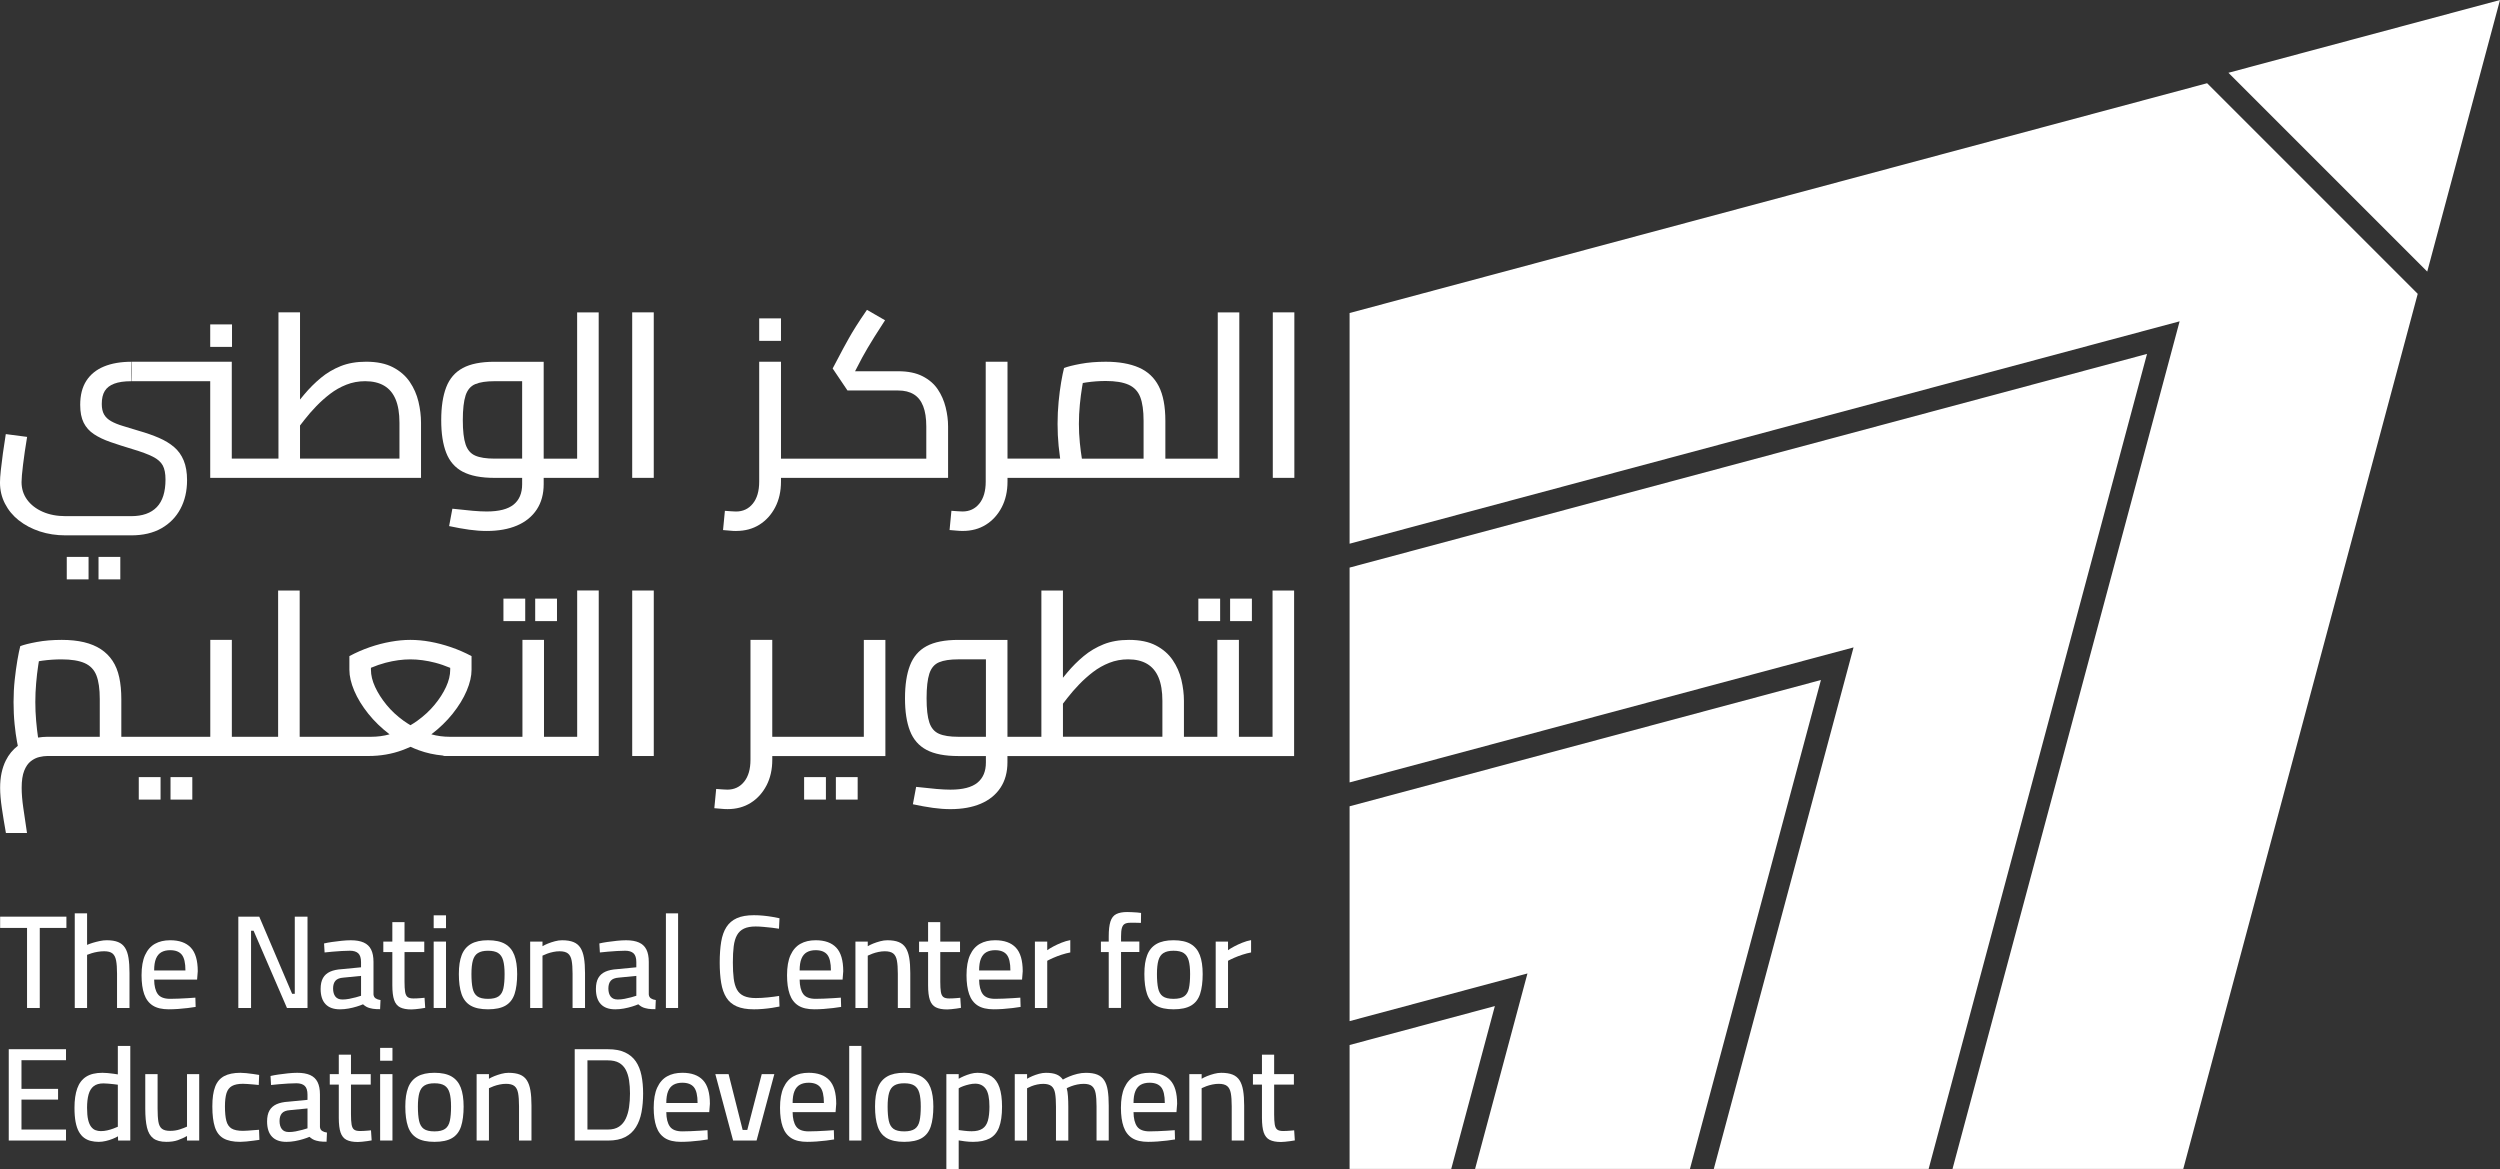 <?xml version="1.0" encoding="UTF-8"?><svg id="Layer_1" xmlns="http://www.w3.org/2000/svg" viewBox="0 0 1846.06 863.53"><rect x="0" y="0" width="1846.06" height="863.53" fill="#333333" stroke="none"/><defs><style>.cls-1{fill:#fff;}</style></defs><polygon class="cls-1" points="1071.62 863.16 1103.84 742.91 996.57 771.65 996.57 863.16 1071.62 863.16"/><polygon class="cls-1" points="1089.24 863.16 1247.89 863.16 1344.62 502.13 996.57 595.38 996.57 754.02 1127.91 718.83 1089.24 863.16"/><polygon class="cls-1" points="1364.89 492.29 1265.51 863.16 1424.15 863.16 1585.41 261.34 996.57 419.12 996.57 577.76 1368.7 478.05 1364.89 492.29"/><g><path class="cls-1" d="M19.97,744.32v-59.12H.1v-8.32H49.04v8.32H29.36v59.12h-9.4Z"/><path class="cls-1" d="M55.2,744.32v-69.88h9.1v23.29c1.17-.52,2.56-1.03,4.16-1.52,1.6-.49,3.31-.93,5.14-1.32s3.56-.59,5.19-.59c3.39,0,6.18,.44,8.37,1.32,2.18,.88,3.9,2.28,5.14,4.21,1.24,1.93,2.1,4.42,2.59,7.49,.49,3.07,.73,6.75,.73,11.06v25.94h-9.2v-25.35c0-4.05-.23-7.27-.69-9.69s-1.35-4.16-2.69-5.24-3.38-1.61-6.12-1.61c-1.5,0-3.05,.13-4.65,.39s-3.1,.6-4.5,1.03c-1.4,.43-2.56,.83-3.47,1.22v39.25h-9.1Z"/><path class="cls-1" d="M124.69,745.3c-5.02,0-8.99-.93-11.89-2.79-2.9-1.86-5.01-4.65-6.31-8.37-1.31-3.72-1.96-8.38-1.96-14,0-6.13,.86-11.09,2.59-14.88,1.73-3.78,4.16-6.56,7.29-8.32,3.13-1.76,6.88-2.64,11.26-2.64,6.72,0,11.79,1.81,15.22,5.43,3.43,3.62,5.14,9.45,5.14,17.47l-.49,6.17h-31.71c.06,4.7,.94,8.24,2.64,10.62,1.7,2.38,4.76,3.57,9.2,3.57,1.89,0,3.97-.05,6.21-.15,2.25-.1,4.49-.21,6.71-.34,2.22-.13,4.11-.26,5.68-.39l.2,6.85c-1.63,.26-3.59,.54-5.87,.83-2.29,.29-4.65,.52-7.1,.68-2.45,.16-4.71,.25-6.8,.25Zm-10.86-28.68h23.1c0-5.55-.9-9.43-2.69-11.65-1.8-2.22-4.65-3.33-8.57-3.33-2.54,0-4.7,.49-6.46,1.47-1.76,.98-3.1,2.56-4.01,4.75-.91,2.19-1.37,5.11-1.37,8.76Z"/><path class="cls-1" d="M175.98,744.32v-67.43h15.46l24.27,56.96h1.96v-56.96h9.4v67.43h-15.17l-24.66-57.06h-1.86v57.06h-9.4Z"/><path class="cls-1" d="M250.95,745.3c-4.63,0-8.16-1.27-10.57-3.82-2.42-2.54-3.62-6.3-3.62-11.25,0-3.33,.59-6.02,1.76-8.07,1.17-2.06,2.92-3.6,5.23-4.65,2.32-1.04,5.2-1.66,8.66-1.86l14.19-1.37v-3.82c0-3.07-.68-5.23-2.06-6.51-1.37-1.27-3.42-1.91-6.16-1.91-1.7,0-3.69,.07-5.97,.2s-4.53,.29-6.75,.49c-2.22,.2-4.21,.39-5.97,.59l-.39-6.66c1.63-.39,3.57-.75,5.83-1.08s4.62-.62,7.09-.88,4.76-.39,6.85-.39c3.85,0,7.01,.55,9.49,1.66s4.31,2.84,5.48,5.19c1.17,2.35,1.76,5.38,1.76,9.1v24.08c.13,1.31,.67,2.27,1.61,2.89,.95,.62,2.14,1.03,3.57,1.22l-.3,6.75c-.91,0-1.83-.02-2.74-.05-.91-.03-1.76-.11-2.54-.24-.78-.13-1.53-.3-2.25-.49-1.04-.26-1.97-.63-2.79-1.12-.82-.49-1.58-1.06-2.3-1.71-1.18,.52-2.71,1.08-4.6,1.66-1.89,.59-3.92,1.08-6.07,1.47s-4.31,.59-6.46,.59Zm1.86-7.24c1.63,0,3.31-.16,5.04-.49,1.73-.33,3.37-.7,4.94-1.13,1.56-.42,2.84-.8,3.82-1.13v-14.68l-13.02,1.27c-2.74,.2-4.7,.96-5.87,2.3-1.18,1.34-1.76,3.25-1.76,5.73s.57,4.54,1.71,5.97,2.85,2.15,5.14,2.15Z"/><path class="cls-1" d="M303.7,745.39c-3.46,0-6.21-.52-8.27-1.56-2.06-1.04-3.52-2.86-4.4-5.43-.88-2.58-1.32-6.21-1.32-10.91v-24.47h-6.66v-7.73h6.66v-14.39h9v14.39h14.58v7.73h-14.58v21.92c0,3.2,.15,5.69,.44,7.49,.29,1.79,.9,3.05,1.81,3.77,.91,.72,2.35,1.08,4.3,1.08,.65,0,1.47-.02,2.45-.05,.98-.03,1.99-.1,3.04-.2,1.04-.1,1.96-.18,2.74-.25l.49,7.44c-.98,.19-2.1,.37-3.38,.54-1.27,.16-2.53,.31-3.77,.44-1.24,.13-2.29,.2-3.13,.2Z"/><path class="cls-1" d="M320.24,685.39v-9.49h9.1v9.49h-9.1Zm0,58.92v-49.03h9.1v49.03h-9.1Z"/><path class="cls-1" d="M360.37,745.3c-5.48,0-9.79-.93-12.92-2.79s-5.35-4.71-6.66-8.57c-1.31-3.85-1.96-8.74-1.96-14.68s.7-10.34,2.1-14c1.4-3.65,3.69-6.39,6.85-8.22,3.16-1.83,7.36-2.74,12.58-2.74s9.5,.91,12.63,2.74c3.13,1.83,5.4,4.57,6.8,8.22,1.4,3.66,2.1,8.32,2.1,14s-.63,10.83-1.91,14.68c-1.27,3.85-3.47,6.71-6.61,8.57s-7.47,2.79-13.02,2.79Zm0-7.73c3.46,0,6.07-.62,7.83-1.86,1.76-1.24,2.94-3.21,3.52-5.92,.59-2.71,.88-6.21,.88-10.52s-.36-7.62-1.08-10.13c-.72-2.51-1.96-4.32-3.72-5.43s-4.24-1.66-7.44-1.66-5.6,.55-7.39,1.66c-1.8,1.11-3.05,2.92-3.77,5.43-.72,2.51-1.08,5.89-1.08,10.13s.29,7.82,.88,10.52c.59,2.71,1.74,4.68,3.47,5.92,1.73,1.24,4.36,1.86,7.88,1.86Z"/><path class="cls-1" d="M391.49,744.32v-49.03h9.1v3.42c1.04-.65,2.38-1.3,4.01-1.96,1.63-.65,3.36-1.23,5.19-1.71,1.83-.49,3.59-.73,5.28-.73,3.39,0,6.18,.44,8.37,1.32,2.18,.88,3.9,2.28,5.14,4.21,1.24,1.93,2.12,4.42,2.64,7.49,.52,3.07,.78,6.79,.78,11.16v25.84h-9.2v-25.35c0-4.05-.23-7.27-.68-9.69-.46-2.41-1.37-4.16-2.74-5.24-1.37-1.08-3.43-1.61-6.17-1.61-1.5,0-3.05,.16-4.65,.49s-3.1,.75-4.5,1.27c-1.4,.52-2.56,1.01-3.47,1.47v38.66h-9.1Z"/><path class="cls-1" d="M454.23,745.3c-4.63,0-8.16-1.27-10.57-3.82-2.42-2.54-3.62-6.3-3.62-11.25,0-3.33,.59-6.02,1.76-8.07,1.17-2.06,2.92-3.6,5.23-4.65,2.32-1.04,5.2-1.66,8.66-1.86l14.19-1.37v-3.82c0-3.07-.68-5.23-2.06-6.51-1.37-1.27-3.42-1.91-6.16-1.91-1.7,0-3.69,.07-5.97,.2s-4.53,.29-6.75,.49c-2.22,.2-4.21,.39-5.97,.59l-.39-6.66c1.63-.39,3.57-.75,5.83-1.08s4.62-.62,7.09-.88,4.76-.39,6.85-.39c3.85,0,7.01,.55,9.49,1.66s4.31,2.84,5.48,5.19c1.17,2.35,1.76,5.38,1.76,9.1v24.08c.13,1.31,.67,2.27,1.61,2.89,.95,.62,2.14,1.03,3.57,1.22l-.3,6.75c-.91,0-1.83-.02-2.74-.05-.91-.03-1.76-.11-2.54-.24-.78-.13-1.53-.3-2.25-.49-1.04-.26-1.97-.63-2.79-1.12-.82-.49-1.58-1.06-2.3-1.71-1.18,.52-2.71,1.08-4.6,1.66-1.89,.59-3.92,1.08-6.07,1.47s-4.31,.59-6.46,.59Zm1.86-7.24c1.63,0,3.31-.16,5.04-.49,1.73-.33,3.37-.7,4.94-1.13,1.56-.42,2.84-.8,3.82-1.13v-14.68l-13.02,1.27c-2.74,.2-4.7,.96-5.87,2.3-1.18,1.34-1.76,3.25-1.76,5.73s.57,4.54,1.71,5.97,2.85,2.15,5.14,2.15Z"/><path class="cls-1" d="M491.72,744.32v-69.88h9v69.88h-9Z"/><path class="cls-1" d="M556.61,745.3c-5.09,0-9.28-.72-12.58-2.16-3.3-1.43-5.86-3.6-7.68-6.51-1.83-2.9-3.1-6.53-3.82-10.86s-1.08-9.35-1.08-15.02,.36-10.9,1.08-15.27c.72-4.37,2.01-8.01,3.87-10.91,1.86-2.9,4.42-5.09,7.69-6.56,3.26-1.47,7.47-2.2,12.62-2.2,2.28,0,4.6,.11,6.95,.34,2.35,.23,4.55,.52,6.61,.88s3.83,.7,5.33,1.03l-.39,7.73c-1.37-.26-3.08-.5-5.14-.73-2.05-.23-4.14-.44-6.26-.63s-4.06-.3-5.82-.3c-3.52,0-6.39,.52-8.61,1.57-2.22,1.04-3.93,2.64-5.14,4.8-1.21,2.15-2.02,4.89-2.45,8.22-.43,3.33-.63,7.34-.63,12.04s.21,8.51,.63,11.84c.42,3.33,1.22,6.05,2.4,8.17s2.89,3.69,5.14,4.7c2.25,1.01,5.17,1.52,8.76,1.52,2.74,0,5.72-.16,8.95-.49,3.23-.33,5.98-.69,8.27-1.08l.29,7.83c-1.56,.33-3.41,.65-5.53,.98-2.12,.32-4.34,.59-6.65,.78-2.32,.2-4.59,.3-6.8,.3Z"/><path class="cls-1" d="M601.33,745.3c-5.02,0-8.99-.93-11.89-2.79-2.9-1.86-5.01-4.65-6.31-8.37-1.31-3.72-1.96-8.38-1.96-14,0-6.13,.86-11.09,2.59-14.88,1.73-3.78,4.16-6.56,7.29-8.32,3.13-1.76,6.88-2.64,11.26-2.64,6.72,0,11.79,1.81,15.22,5.43,3.43,3.62,5.14,9.45,5.14,17.47l-.49,6.17h-31.71c.06,4.7,.94,8.24,2.64,10.62,1.7,2.38,4.76,3.57,9.2,3.57,1.89,0,3.97-.05,6.21-.15,2.25-.1,4.49-.21,6.71-.34,2.22-.13,4.11-.26,5.68-.39l.2,6.85c-1.63,.26-3.59,.54-5.87,.83-2.29,.29-4.65,.52-7.1,.68-2.45,.16-4.71,.25-6.8,.25Zm-10.86-28.68h23.1c0-5.55-.9-9.43-2.69-11.65-1.8-2.22-4.65-3.33-8.57-3.33-2.54,0-4.7,.49-6.46,1.47-1.76,.98-3.1,2.56-4.01,4.75-.91,2.19-1.37,5.11-1.37,8.76Z"/><path class="cls-1" d="M631.67,744.32v-49.03h9.1v3.42c1.04-.65,2.38-1.3,4.01-1.96,1.63-.65,3.36-1.23,5.19-1.71,1.83-.49,3.59-.73,5.28-.73,3.39,0,6.18,.44,8.37,1.32,2.18,.88,3.9,2.28,5.14,4.21,1.24,1.93,2.12,4.42,2.64,7.49,.52,3.07,.78,6.79,.78,11.16v25.84h-9.2v-25.35c0-4.05-.23-7.27-.68-9.69-.46-2.41-1.37-4.16-2.74-5.24-1.37-1.08-3.43-1.61-6.17-1.61-1.5,0-3.05,.16-4.65,.49s-3.1,.75-4.5,1.27c-1.4,.52-2.56,1.01-3.47,1.47v38.66h-9.1Z"/><path class="cls-1" d="M699.31,745.39c-3.46,0-6.21-.52-8.27-1.56-2.06-1.04-3.52-2.86-4.4-5.43-.88-2.58-1.32-6.21-1.32-10.91v-24.47h-6.66v-7.73h6.66v-14.39h9v14.39h14.58v7.73h-14.58v21.92c0,3.2,.15,5.69,.44,7.49,.29,1.79,.9,3.05,1.81,3.77,.91,.72,2.35,1.08,4.3,1.08,.65,0,1.47-.02,2.45-.05,.98-.03,1.99-.1,3.04-.2,1.04-.1,1.96-.18,2.74-.25l.49,7.44c-.98,.19-2.1,.37-3.38,.54-1.27,.16-2.53,.31-3.77,.44-1.24,.13-2.29,.2-3.13,.2Z"/><path class="cls-1" d="M733.86,745.3c-5.02,0-8.99-.93-11.89-2.79-2.9-1.86-5.01-4.65-6.31-8.37-1.31-3.72-1.96-8.38-1.96-14,0-6.13,.86-11.09,2.59-14.88,1.73-3.78,4.16-6.56,7.29-8.32,3.13-1.76,6.88-2.64,11.26-2.64,6.72,0,11.79,1.81,15.22,5.43,3.43,3.62,5.14,9.45,5.14,17.47l-.49,6.17h-31.71c.06,4.7,.94,8.24,2.64,10.62,1.7,2.38,4.76,3.57,9.2,3.57,1.89,0,3.97-.05,6.21-.15,2.25-.1,4.49-.21,6.71-.34,2.22-.13,4.11-.26,5.68-.39l.2,6.85c-1.63,.26-3.59,.54-5.87,.83-2.29,.29-4.65,.52-7.1,.68-2.45,.16-4.71,.25-6.8,.25Zm-10.86-28.68h23.1c0-5.55-.9-9.43-2.69-11.65-1.8-2.22-4.65-3.33-8.57-3.33-2.54,0-4.7,.49-6.46,1.47-1.76,.98-3.1,2.56-4.01,4.75-.91,2.19-1.37,5.11-1.37,8.76Z"/><path class="cls-1" d="M764.2,744.32v-49.03h9.1v6.36c1.17-.85,2.67-1.76,4.5-2.74s3.83-1.91,6.02-2.79c2.18-.88,4.35-1.52,6.51-1.91v9.1c-2.09,.39-4.22,.95-6.41,1.66s-4.21,1.48-6.07,2.3c-1.86,.82-3.38,1.55-4.55,2.2v34.84h-9.1Z"/><path class="cls-1" d="M818.71,744.32v-41.3h-5.77v-7.73h5.77v-3.82c0-4.7,.42-8.37,1.27-11.01,.85-2.64,2.28-4.47,4.31-5.48,2.02-1.01,4.7-1.52,8.02-1.52,.85,0,1.97,.03,3.38,.1,1.4,.07,2.76,.15,4.06,.24,1.3,.1,2.25,.21,2.84,.34l-.1,7.34c-1.11-.07-2.45-.1-4.01-.1h-3.82c-1.76,0-3.13,.28-4.11,.83-.98,.55-1.68,1.56-2.11,3.03-.43,1.47-.63,3.54-.63,6.21v3.82h13.51v7.73h-13.51v41.3h-9.1Z"/><path class="cls-1" d="M866.57,745.3c-5.48,0-9.79-.93-12.92-2.79s-5.35-4.71-6.66-8.57c-1.31-3.85-1.96-8.74-1.96-14.68s.7-10.34,2.1-14c1.4-3.65,3.69-6.39,6.85-8.22,3.16-1.83,7.36-2.74,12.58-2.74s9.5,.91,12.63,2.74c3.13,1.83,5.4,4.57,6.8,8.22,1.4,3.66,2.1,8.32,2.1,14s-.63,10.83-1.91,14.68c-1.27,3.85-3.47,6.71-6.61,8.57s-7.47,2.79-13.02,2.79Zm0-7.73c3.46,0,6.07-.62,7.83-1.86,1.76-1.24,2.94-3.21,3.52-5.92,.59-2.71,.88-6.21,.88-10.52s-.36-7.62-1.08-10.13c-.72-2.51-1.96-4.32-3.72-5.43s-4.24-1.66-7.44-1.66-5.6,.55-7.39,1.66c-1.8,1.11-3.05,2.92-3.77,5.43-.72,2.51-1.08,5.89-1.08,10.13s.29,7.82,.88,10.52c.59,2.71,1.74,4.68,3.47,5.92,1.73,1.24,4.36,1.86,7.88,1.86Z"/><path class="cls-1" d="M897.7,744.32v-49.03h9.1v6.36c1.17-.85,2.67-1.76,4.5-2.74s3.83-1.91,6.02-2.79c2.18-.88,4.35-1.52,6.51-1.91v9.1c-2.09,.39-4.22,.95-6.41,1.66s-4.21,1.48-6.07,2.3c-1.86,.82-3.38,1.55-4.55,2.2v34.84h-9.1Z"/><path class="cls-1" d="M6.46,842.2v-67.43H48.74v8.12H15.86v21.14h27.02v7.93H15.86v22.12H48.74v8.12H6.46Z"/><path class="cls-1" d="M72.82,843.17c-2.02,0-3.95-.23-5.78-.69-1.83-.45-3.47-1.22-4.94-2.3s-2.74-2.56-3.82-4.45c-1.08-1.89-1.89-4.29-2.45-7.19-.56-2.9-.83-6.41-.83-10.52,0-5.74,.68-10.52,2.05-14.34,1.37-3.82,3.56-6.69,6.56-8.61,3-1.92,7.01-2.89,12.04-2.89,1.18,0,2.48,.07,3.92,.2,1.43,.13,2.84,.29,4.21,.49,1.37,.2,2.45,.36,3.23,.49v-21.04h9.2v69.88h-9l-.1-3.13c-.98,.59-2.27,1.21-3.87,1.86-1.6,.65-3.31,1.19-5.14,1.61-1.83,.42-3.59,.64-5.28,.64Zm1.66-7.93c1.56,0,3.13-.18,4.7-.54,1.57-.36,3.05-.8,4.45-1.32,1.4-.52,2.53-.98,3.38-1.37v-31.03c-.72-.13-1.71-.26-2.99-.39-1.27-.13-2.58-.26-3.92-.39-1.34-.13-2.56-.2-3.67-.2-3.07,0-5.48,.69-7.24,2.06-1.76,1.37-3.02,3.39-3.77,6.07-.75,2.68-1.13,5.97-1.13,9.88,0,3.66,.26,6.59,.78,8.81,.52,2.22,1.25,3.95,2.2,5.19,.95,1.24,2.04,2.09,3.28,2.55,1.24,.46,2.54,.68,3.92,.68Z"/><path class="cls-1" d="M122.93,843.17c-4.24,0-7.49-.87-9.74-2.59-2.25-1.73-3.8-4.39-4.65-7.98-.85-3.59-1.27-8.22-1.27-13.9v-25.54h9.1v25.45c0,4.05,.19,7.28,.59,9.69s1.26,4.14,2.59,5.19c1.34,1.04,3.34,1.57,6.02,1.57s5.01-.36,7.19-1.08,3.97-1.4,5.33-2.06v-38.76h9v49.03h-9v-3.33c-2.09,1.18-4.32,2.19-6.7,3.04-2.38,.85-5.2,1.27-8.47,1.27Z"/><path class="cls-1" d="M177.45,843.17c-5.29,0-9.43-.87-12.43-2.59-3-1.73-5.12-4.52-6.36-8.37-1.24-3.85-1.86-8.91-1.86-15.17s.68-10.91,2.06-14.53c1.37-3.62,3.59-6.25,6.66-7.88,3.06-1.63,7.08-2.45,12.04-2.45,1.18,0,2.59,.08,4.26,.25s3.36,.38,5.09,.63c1.73,.26,3.21,.49,4.45,.68l-.29,7.44c-1.11-.13-2.42-.26-3.92-.39-1.5-.13-2.94-.25-4.31-.34-1.37-.1-2.51-.15-3.42-.15-3.52,0-6.25,.55-8.17,1.66s-3.26,2.87-4.01,5.28-1.13,5.68-1.13,9.79c0,4.44,.34,7.98,1.03,10.62s1.97,4.53,3.87,5.68c1.89,1.14,4.7,1.71,8.42,1.71,.91,0,2.07-.05,3.47-.15,1.4-.1,2.87-.21,4.4-.34s2.86-.23,3.97-.3l.29,7.44c-1.31,.2-2.82,.41-4.55,.63-1.73,.23-3.44,.42-5.14,.59-1.7,.16-3.17,.25-4.4,.25Z"/><path class="cls-1" d="M211.41,843.17c-4.63,0-8.16-1.27-10.57-3.82-2.42-2.54-3.62-6.3-3.62-11.25,0-3.33,.59-6.02,1.76-8.07,1.17-2.06,2.92-3.6,5.23-4.65,2.32-1.04,5.2-1.66,8.66-1.86l14.19-1.37v-3.82c0-3.07-.68-5.23-2.06-6.51-1.37-1.27-3.42-1.91-6.16-1.91-1.7,0-3.69,.07-5.97,.2s-4.53,.29-6.75,.49c-2.22,.2-4.21,.39-5.97,.59l-.39-6.66c1.63-.39,3.57-.75,5.83-1.08s4.62-.62,7.09-.88,4.76-.39,6.85-.39c3.85,0,7.01,.55,9.49,1.66s4.31,2.84,5.48,5.19c1.17,2.35,1.76,5.38,1.76,9.1v24.08c.13,1.31,.67,2.27,1.61,2.89,.95,.62,2.14,1.03,3.57,1.22l-.3,6.75c-.91,0-1.83-.02-2.74-.05-.91-.03-1.76-.11-2.54-.24-.78-.13-1.53-.3-2.25-.49-1.04-.26-1.97-.63-2.79-1.12-.82-.49-1.58-1.06-2.3-1.71-1.18,.52-2.71,1.08-4.6,1.66-1.89,.59-3.92,1.08-6.07,1.47s-4.31,.59-6.46,.59Zm1.86-7.24c1.63,0,3.31-.16,5.04-.49,1.73-.33,3.37-.7,4.94-1.13,1.56-.42,2.84-.8,3.82-1.13v-14.68l-13.02,1.27c-2.74,.2-4.7,.96-5.87,2.3-1.18,1.34-1.76,3.25-1.76,5.73s.57,4.54,1.71,5.97,2.85,2.15,5.14,2.15Z"/><path class="cls-1" d="M264.16,843.27c-3.46,0-6.21-.52-8.27-1.56-2.06-1.04-3.52-2.86-4.4-5.43-.88-2.58-1.32-6.21-1.32-10.91v-24.47h-6.66v-7.73h6.66v-14.39h9v14.39h14.58v7.73h-14.58v21.92c0,3.2,.15,5.69,.44,7.49,.29,1.79,.9,3.05,1.81,3.77,.91,.72,2.35,1.08,4.3,1.08,.65,0,1.47-.02,2.45-.05,.98-.03,1.99-.1,3.04-.2,1.04-.1,1.96-.18,2.74-.25l.49,7.44c-.98,.19-2.1,.37-3.38,.54-1.27,.16-2.53,.31-3.77,.44-1.24,.13-2.29,.2-3.13,.2Z"/><path class="cls-1" d="M280.7,783.27v-9.49h9.1v9.49h-9.1Zm0,58.92v-49.03h9.1v49.03h-9.1Z"/><path class="cls-1" d="M320.83,843.17c-5.48,0-9.79-.93-12.92-2.79s-5.35-4.71-6.66-8.57c-1.31-3.85-1.96-8.74-1.96-14.68s.7-10.34,2.1-14c1.4-3.65,3.69-6.39,6.85-8.22,3.16-1.83,7.36-2.74,12.58-2.74s9.5,.91,12.63,2.74c3.13,1.83,5.4,4.57,6.8,8.22,1.4,3.66,2.1,8.32,2.1,14s-.63,10.83-1.91,14.68c-1.27,3.85-3.47,6.71-6.61,8.57s-7.47,2.79-13.02,2.79Zm0-7.73c3.46,0,6.07-.62,7.83-1.86,1.76-1.24,2.94-3.21,3.52-5.92,.59-2.71,.88-6.21,.88-10.52s-.36-7.62-1.08-10.13c-.72-2.51-1.96-4.32-3.72-5.43s-4.24-1.66-7.44-1.66-5.6,.55-7.39,1.66c-1.8,1.11-3.05,2.92-3.77,5.43-.72,2.51-1.08,5.89-1.08,10.13s.29,7.82,.88,10.52c.59,2.71,1.74,4.68,3.47,5.92,1.73,1.24,4.36,1.86,7.88,1.86Z"/><path class="cls-1" d="M351.95,842.2v-49.03h9.1v3.42c1.04-.65,2.38-1.3,4.01-1.96,1.63-.65,3.36-1.23,5.19-1.71,1.83-.49,3.59-.73,5.28-.73,3.39,0,6.18,.44,8.37,1.32,2.18,.88,3.9,2.28,5.14,4.21,1.24,1.93,2.12,4.42,2.64,7.49,.52,3.07,.78,6.79,.78,11.16v25.84h-9.2v-25.35c0-4.05-.23-7.27-.68-9.69-.46-2.41-1.37-4.16-2.74-5.24-1.37-1.08-3.43-1.61-6.17-1.61-1.5,0-3.05,.16-4.65,.49s-3.1,.75-4.5,1.27c-1.4,.52-2.56,1.01-3.47,1.47v38.66h-9.1Z"/><path class="cls-1" d="M424.38,842.2v-67.43h24.57c5.02,0,9.22,.78,12.58,2.35,3.36,1.56,6.02,3.79,7.98,6.66,1.96,2.87,3.34,6.31,4.16,10.33,.82,4.01,1.22,8.47,1.22,13.36s-.39,9.54-1.18,13.75c-.78,4.21-2.15,7.9-4.11,11.06-1.96,3.17-4.6,5.61-7.93,7.34-3.33,1.73-7.54,2.59-12.63,2.59h-24.66Zm9.4-8.12h15.07c3.39,0,6.15-.72,8.27-2.15,2.12-1.43,3.77-3.39,4.94-5.87,1.17-2.48,1.99-5.3,2.45-8.47,.46-3.16,.69-6.54,.69-10.13s-.23-6.77-.69-9.74c-.46-2.97-1.27-5.56-2.45-7.78-1.18-2.22-2.82-3.93-4.94-5.14-2.12-1.21-4.88-1.81-8.27-1.81h-15.07v51.09Z"/><path class="cls-1" d="M502.87,843.17c-5.02,0-8.99-.93-11.89-2.79-2.9-1.86-5.01-4.65-6.31-8.37-1.31-3.72-1.96-8.38-1.96-14,0-6.13,.86-11.09,2.59-14.88,1.73-3.78,4.16-6.56,7.29-8.32,3.13-1.76,6.88-2.64,11.26-2.64,6.72,0,11.79,1.81,15.22,5.43,3.43,3.62,5.14,9.45,5.14,17.47l-.49,6.17h-31.71c.06,4.7,.94,8.24,2.64,10.62,1.7,2.38,4.76,3.57,9.2,3.57,1.89,0,3.97-.05,6.21-.15,2.25-.1,4.49-.21,6.71-.34,2.22-.13,4.11-.26,5.68-.39l.2,6.85c-1.63,.26-3.59,.54-5.87,.83-2.29,.29-4.65,.52-7.1,.68-2.45,.16-4.71,.25-6.8,.25Zm-10.86-28.68h23.1c0-5.55-.9-9.43-2.69-11.65-1.8-2.22-4.65-3.33-8.57-3.33-2.54,0-4.7,.49-6.46,1.47-1.76,.98-3.1,2.56-4.01,4.75-.91,2.19-1.37,5.11-1.37,8.76Z"/><path class="cls-1" d="M541.34,842.2l-13.12-49.03h9.79l10.38,41.2h3.42l10.67-41.2h9.3l-13.11,49.03h-17.32Z"/><path class="cls-1" d="M596.15,843.17c-5.02,0-8.99-.93-11.89-2.79-2.9-1.86-5.01-4.65-6.31-8.37-1.31-3.72-1.96-8.38-1.96-14,0-6.13,.86-11.09,2.59-14.88,1.73-3.78,4.16-6.56,7.29-8.32,3.13-1.76,6.88-2.64,11.26-2.64,6.72,0,11.79,1.81,15.22,5.43,3.43,3.62,5.14,9.45,5.14,17.47l-.49,6.17h-31.71c.06,4.7,.94,8.24,2.64,10.62,1.7,2.38,4.76,3.57,9.2,3.57,1.89,0,3.97-.05,6.21-.15,2.25-.1,4.49-.21,6.71-.34,2.22-.13,4.11-.26,5.68-.39l.2,6.85c-1.63,.26-3.59,.54-5.87,.83-2.29,.29-4.65,.52-7.1,.68-2.45,.16-4.71,.25-6.8,.25Zm-10.86-28.68h23.1c0-5.55-.9-9.43-2.69-11.65-1.8-2.22-4.65-3.33-8.57-3.33-2.54,0-4.7,.49-6.46,1.47-1.76,.98-3.1,2.56-4.01,4.75-.91,2.19-1.37,5.11-1.37,8.76Z"/><path class="cls-1" d="M627.08,842.2v-69.88h9v69.88h-9Z"/><path class="cls-1" d="M667.69,843.17c-5.48,0-9.79-.93-12.92-2.79s-5.35-4.71-6.66-8.57c-1.31-3.85-1.96-8.74-1.96-14.68s.7-10.34,2.1-14c1.4-3.65,3.69-6.39,6.85-8.22,3.16-1.83,7.36-2.74,12.58-2.74s9.5,.91,12.63,2.74c3.13,1.83,5.4,4.57,6.8,8.22,1.4,3.66,2.1,8.32,2.1,14s-.63,10.83-1.91,14.68c-1.27,3.85-3.47,6.71-6.61,8.57s-7.47,2.79-13.02,2.79Zm0-7.73c3.46,0,6.07-.62,7.83-1.86,1.76-1.24,2.94-3.21,3.52-5.92,.59-2.71,.88-6.21,.88-10.52s-.36-7.62-1.08-10.13c-.72-2.51-1.96-4.32-3.72-5.43s-4.24-1.66-7.44-1.66-5.6,.55-7.39,1.66c-1.8,1.11-3.05,2.92-3.77,5.43-.72,2.51-1.08,5.89-1.08,10.13s.29,7.82,.88,10.52c.59,2.71,1.74,4.68,3.47,5.92,1.73,1.24,4.36,1.86,7.88,1.86Z"/><path class="cls-1" d="M698.82,863.53v-70.37h9.1v3.42c.98-.59,2.25-1.22,3.82-1.91,1.57-.68,3.23-1.27,4.99-1.76s3.46-.73,5.09-.73c4.24,0,7.69,.88,10.33,2.64,2.64,1.76,4.6,4.49,5.87,8.17,1.27,3.69,1.91,8.43,1.91,14.24,0,6.33-.73,11.4-2.2,15.22s-3.79,6.56-6.95,8.22c-3.17,1.66-7.26,2.5-12.29,2.5-1.96,0-3.93-.13-5.92-.39-1.99-.26-3.54-.49-4.65-.68v21.43h-9.1Zm18.79-28.19c3.26,0,5.86-.62,7.78-1.86,1.92-1.24,3.28-3.19,4.06-5.87,.78-2.67,1.17-6.16,1.17-10.47,0-6.26-.91-10.65-2.74-13.16-1.83-2.51-4.4-3.77-7.73-3.77-1.43,0-2.92,.18-4.45,.54-1.54,.36-2.99,.78-4.36,1.27-1.37,.49-2.51,1.03-3.42,1.62v30.83c.98,.13,2.4,.31,4.26,.54,1.86,.23,3.67,.34,5.43,.34Z"/><path class="cls-1" d="M749.32,842.2v-49.03h9.1v3.42c1.04-.65,2.33-1.3,3.87-1.96,1.53-.65,3.18-1.23,4.94-1.71s3.46-.73,5.09-.73c3.2,0,5.78,.39,7.73,1.18,1.96,.78,3.56,2.05,4.8,3.82,1.24-.72,2.79-1.47,4.65-2.25s3.87-1.43,6.02-1.96,4.27-.78,6.36-.78c3.39,0,6.18,.44,8.37,1.32s3.9,2.28,5.14,4.21c1.24,1.93,2.11,4.4,2.59,7.44,.49,3.04,.73,6.77,.73,11.21v25.84h-9v-25.25c0-4.04-.23-7.27-.68-9.69-.46-2.41-1.36-4.17-2.69-5.28s-3.37-1.66-6.12-1.66c-1.57,0-3.15,.16-4.75,.49s-3.08,.75-4.45,1.27c-1.37,.52-2.48,1.01-3.33,1.47,.45,1.57,.77,3.57,.93,6.02,.16,2.45,.24,4.94,.24,7.49v25.15h-9.1v-24.96c0-4.18-.21-7.49-.64-9.93-.42-2.45-1.32-4.22-2.69-5.33-1.37-1.11-3.39-1.66-6.07-1.66-1.5,0-3.02,.16-4.55,.49-1.54,.33-2.94,.75-4.21,1.27-1.27,.52-2.34,1.01-3.18,1.47v38.66h-9.1Z"/><path class="cls-1" d="M847.88,843.17c-5.02,0-8.99-.93-11.89-2.79-2.9-1.86-5.01-4.65-6.31-8.37-1.31-3.72-1.96-8.38-1.96-14,0-6.13,.86-11.09,2.59-14.88,1.73-3.78,4.16-6.56,7.29-8.32,3.13-1.76,6.88-2.64,11.26-2.64,6.72,0,11.79,1.81,15.22,5.43,3.43,3.62,5.14,9.45,5.14,17.47l-.49,6.17h-31.71c.06,4.7,.94,8.24,2.64,10.62,1.7,2.38,4.76,3.57,9.2,3.57,1.89,0,3.97-.05,6.21-.15,2.25-.1,4.49-.21,6.71-.34,2.22-.13,4.11-.26,5.68-.39l.2,6.85c-1.63,.26-3.59,.54-5.87,.83-2.29,.29-4.65,.52-7.1,.68-2.45,.16-4.71,.25-6.8,.25Zm-10.86-28.68h23.1c0-5.55-.9-9.43-2.69-11.65-1.8-2.22-4.65-3.33-8.57-3.33-2.54,0-4.7,.49-6.46,1.47-1.76,.98-3.1,2.56-4.01,4.75-.91,2.19-1.37,5.11-1.37,8.76Z"/><path class="cls-1" d="M878.22,842.2v-49.03h9.1v3.42c1.04-.65,2.38-1.3,4.01-1.96,1.63-.65,3.36-1.23,5.19-1.71,1.83-.49,3.59-.73,5.28-.73,3.39,0,6.18,.44,8.37,1.32,2.18,.88,3.9,2.28,5.14,4.21,1.24,1.93,2.12,4.42,2.64,7.49,.52,3.07,.78,6.79,.78,11.16v25.84h-9.2v-25.35c0-4.05-.23-7.27-.68-9.69-.46-2.41-1.37-4.16-2.74-5.24-1.37-1.08-3.43-1.61-6.17-1.61-1.5,0-3.05,.16-4.65,.49s-3.1,.75-4.5,1.27c-1.4,.52-2.56,1.01-3.47,1.47v38.66h-9.1Z"/><path class="cls-1" d="M945.85,843.27c-3.46,0-6.21-.52-8.27-1.56-2.06-1.04-3.52-2.86-4.4-5.43-.88-2.58-1.32-6.21-1.32-10.91v-24.47h-6.66v-7.73h6.66v-14.39h9v14.39h14.58v7.73h-14.58v21.92c0,3.2,.15,5.69,.44,7.49,.29,1.79,.9,3.05,1.81,3.77,.91,.72,2.35,1.08,4.3,1.08,.65,0,1.47-.02,2.45-.05,.98-.03,1.99-.1,3.04-.2,1.04-.1,1.96-.18,2.74-.25l.49,7.44c-.98,.19-2.1,.37-3.38,.54-1.27,.16-2.53,.31-3.77,.44-1.24,.13-2.29,.2-3.13,.2Z"/></g><g><rect class="cls-1" x="49.3" y="411.23" width="16.09" height="16.6"/><rect class="cls-1" x="155.23" y="239.55" width="16.09" height="16.6"/><path class="cls-1" d="M155.23,281.49v71.37h155.66v-40.74c0-5.02-.63-10.18-1.88-15.49-1.26-5.31-3.4-10.18-6.42-14.63-3.03-4.45-7.16-8.05-12.41-10.79-5.25-2.74-11.87-4.11-19.86-4.11-7.08,0-13.32,1.09-18.74,3.25-5.42,2.17-10.33,5.08-14.72,8.73-4.39,3.65-8.47,7.73-12.24,12.23-1.02,1.22-2.05,2.49-3.08,3.74v-64.42h-15.92v108.01h-34.47v-71.55H97.5l-.53,14.38h58.26Zm66.31,32.71c1.06-1.37,2.17-2.79,3.34-4.29,2.57-3.31,5.45-6.62,8.64-9.93,3.19-3.31,6.62-6.36,10.27-9.16,3.65-2.79,7.64-5.05,11.98-6.76,4.33-1.71,8.96-2.57,13.87-2.57,5.59,0,10.27,1.11,14.03,3.33,3.77,2.23,6.59,5.59,8.47,10.1,1.88,4.51,2.83,10.25,2.83,17.2v26.53h-73.43v-24.46Z"/><rect class="cls-1" x="72.75" y="411.23" width="16.09" height="16.6"/><path class="cls-1" d="M13.95,384.28c4.39,3.48,9.53,6.19,15.41,8.13,5.88,1.93,12.24,2.91,19.08,2.91h48.44c8.78,0,16.23-1.74,22.34-5.22,6.1-3.48,10.79-8.28,14.03-14.38,3.25-6.11,4.88-13.16,4.88-21.14,0-5.7-.83-10.55-2.48-14.55-1.66-3.99-4.02-7.3-7.1-9.92-3.08-2.62-6.79-4.88-11.13-6.76-4.34-1.88-9.3-3.62-14.89-5.22-4.45-1.37-8.39-2.57-11.81-3.59-3.42-1.02-6.31-2.19-8.64-3.51-2.34-1.31-4.08-2.96-5.22-4.96-1.14-1.99-1.71-4.59-1.71-7.79,0-3.99,.74-7.19,2.22-9.58,1.48-2.4,3.82-4.19,7.02-5.39,3.19-1.2,7.3-1.8,12.32-1.8l.51-14.38c-7.99,0-14.81,1.17-20.45,3.51-5.65,2.34-9.99,5.85-13.01,10.53-3.02,4.68-4.54,10.61-4.54,17.8,0,5.36,.86,9.76,2.57,13.18,1.71,3.42,4.25,6.25,7.62,8.48,3.37,2.22,7.45,4.17,12.24,5.82,4.79,1.66,10.21,3.4,16.26,5.22,6.5,1.94,11.5,3.8,14.98,5.57,3.48,1.77,5.91,3.91,7.27,6.41,1.37,2.51,2.05,6,2.05,10.44,0,9.13-2.14,15.92-6.42,20.37-4.28,4.45-10.59,6.68-18.91,6.68H48.44c-6.39,0-12.04-1.09-16.95-3.25-4.91-2.17-8.73-5.14-11.47-8.9-2.74-3.76-4.11-8.11-4.11-13.01,0-2.51,.37-6.82,1.11-12.92,.74-6.1,1.74-12.92,3-20.45l-15.75-2.06c-.8,4.91-1.52,9.67-2.14,14.3-.63,4.62-1.14,8.78-1.54,12.49-.4,3.71-.6,6.7-.6,8.99,0,5.59,1.22,10.78,3.68,15.57,2.45,4.79,5.87,8.93,10.27,12.41Z"/><path class="cls-1" d="M341.74,348.33c5.7,3.03,13.52,4.54,23.45,4.54h20.37v4.79c0,6.5-2.08,11.47-6.25,14.89-4.17,3.42-10.81,5.14-19.94,5.14-2.85,0-6.28-.17-10.27-.51-4-.34-9.02-.85-15.06-1.54l-2.4,12.84c5.36,1.14,10.29,2.03,14.81,2.66,4.51,.63,8.81,.94,12.92,.94,8.67,0,16.15-1.34,22.42-4.02,6.27-2.68,11.12-6.62,14.55-11.81,3.42-5.19,5.13-11.44,5.13-18.74v-4.62h40.62v-122.21h-15.92v108.01h-24.7v-71.55h-36.29c-9.93,0-17.75,1.54-23.45,4.62-5.71,3.08-9.79,7.82-12.24,14.21-2.46,6.39-3.68,14.49-3.68,24.31s1.22,17.72,3.68,24.05c2.45,6.33,6.53,11.01,12.24,14.03Zm2.05-56.31c1.37-4.16,3.76-6.96,7.19-8.39,3.42-1.43,8.16-2.14,14.21-2.14h20.37v57.17h-20.37c-6.16,0-10.93-.74-14.29-2.23-3.37-1.48-5.74-4.25-7.1-8.3-1.37-4.05-2.05-10.01-2.05-17.89s.68-14.06,2.05-18.23Z"/><rect class="cls-1" x="466.83" y="230.65" width="15.92" height="122.21"/><path class="cls-1" d="M543.66,392.06c6.5,0,12.21-1.54,17.12-4.62,4.9-3.08,8.78-7.36,11.64-12.83,2.85-5.48,4.28-11.81,4.28-19v-2.74h123.39v-38c0-4.56-.6-9.27-1.8-14.12-1.2-4.85-3.14-9.27-5.82-13.26-2.68-3.99-6.42-7.21-11.21-9.67-4.79-2.45-10.78-3.68-17.97-3.68h-31.89l5.36-10.27c1.25-2.28,2.57-4.59,3.94-6.93,1.37-2.34,3.05-5.11,5.05-8.3,2-3.19,4.59-7.24,7.79-12.15l-13.35-7.7c-3.31,4.79-6.02,8.87-8.13,12.23-2.11,3.37-3.88,6.33-5.31,8.9-1.43,2.57-2.77,4.99-4.02,7.28l-7.87,14.89,10.95,16.26h37.48c4.56,0,8.39,.94,11.47,2.83,3.08,1.88,5.39,4.79,6.93,8.73,1.54,3.93,2.31,8.93,2.31,14.98v23.79h-107.3v-71.55h-16.09v88.5c0,6.96-1.57,12.38-4.71,16.26-3.14,3.88-7.27,5.82-12.41,5.82-.91,0-2.08-.06-3.51-.17-1.42-.12-3-.23-4.7-.34l-1.37,14.21c1.71,.11,3.4,.25,5.05,.43,1.66,.17,3.22,.25,4.71,.25Z"/><rect class="cls-1" x="560.61" y="235.1" width="16.09" height="16.6"/><path class="cls-1" d="M710.93,392.06c6.5,0,12.21-1.54,17.12-4.62,4.9-3.08,8.78-7.36,11.64-12.83,2.85-5.48,4.28-11.81,4.28-19v-2.74h171.17v-122.21h-15.92v108.01h-38.69v-27.9c0-10.72-1.62-19.25-4.88-25.59-3.25-6.33-8.16-10.93-14.72-13.78-6.56-2.85-14.69-4.28-24.39-4.28-6.85,0-13.04,.51-18.57,1.54-5.53,1.03-9.61,2.05-12.24,3.08-.68,2.63-1.4,6.11-2.14,10.44-.74,4.34-1.37,9.16-1.88,14.46-.51,5.31-.77,10.76-.77,16.35s.26,11.13,.77,16.26c.35,3.49,.72,6.61,1.13,9.41h-38.87v-71.55h-16.09v88.5c0,6.96-1.57,12.38-4.71,16.26-3.14,3.88-7.27,5.82-12.41,5.82-.91,0-2.08-.06-3.51-.17-1.42-.12-3-.23-4.7-.34l-1.37,14.21c1.71,.11,3.4,.25,5.05,.43,1.66,.17,3.22,.25,4.71,.25Zm86.44-65.21c-.46-4.56-.68-9.18-.68-13.86s.23-9.39,.68-14.12c.46-4.73,1.03-9.16,1.71-13.26,.16-.97,.32-1.9,.49-2.79,.89-.16,1.79-.32,2.77-.46,4.68-.68,9.41-1.03,14.21-1.03,7.07,0,12.67,.92,16.78,2.74,4.11,1.83,6.99,4.85,8.64,9.07,1.65,4.22,2.48,10.1,2.48,17.63v27.9h-45.56c-.56-3.38-1.07-7.32-1.52-11.81Z"/><rect class="cls-1" x="939.86" y="230.65" width="15.92" height="122.21"/><rect class="cls-1" x="125.92" y="573.84" width="16.09" height="16.6"/><rect class="cls-1" x="102.47" y="573.84" width="16.09" height="16.6"/><rect class="cls-1" x="395.2" y="442.04" width="16.09" height="16.6"/><rect class="cls-1" x="371.75" y="442.04" width="16.09" height="16.6"/><path class="cls-1" d="M426.18,544.06h-24.48v-71.55h-15.92v71.55h-53.67c-4.67,0-9.21-.6-13.6-1.81,6.08-4.64,11.34-9.71,15.74-15.23,4.51-5.65,7.96-11.3,10.36-16.94,2.4-5.65,3.59-10.81,3.59-15.49v-10.1c-4.91-2.62-9.96-4.82-15.15-6.59-5.2-1.77-10.3-3.11-15.32-4.02-5.02-.91-9.93-1.37-14.72-1.37s-9.41,.46-14.55,1.37c-5.14,.91-10.27,2.25-15.41,4.02-5.14,1.77-10.16,3.97-15.06,6.59v10.1c0,4.68,1.2,9.84,3.59,15.49,2.4,5.65,5.85,11.3,10.36,16.94,4.4,5.51,9.65,10.59,15.73,15.23-4.39,1.2-8.92,1.81-13.59,1.81h-52.8v-108.01h-15.92v108.01h-34.17v-71.55h-15.92v71.55H89.59v-27.73c0-6.04-.51-11.44-1.54-16.17-1.03-4.73-2.68-8.82-4.96-12.24-2.28-3.42-5.16-6.27-8.64-8.56-3.48-2.28-7.62-3.99-12.41-5.14-4.79-1.14-10.27-1.71-16.43-1.71-6.74,0-12.87,.51-18.4,1.54-5.54,1.03-9.62,2.05-12.24,3.08-.68,2.63-1.4,6.11-2.14,10.44-.74,4.34-1.4,9.16-1.97,14.46s-.85,10.76-.85,16.35,.25,11.27,.77,16.34c.51,5.08,1.11,9.45,1.8,13.09,.2,1.09,.39,2.04,.58,2.94-3.71,2.82-6.68,6.41-8.88,10.85-2.8,5.65-4.19,12.35-4.19,20.11,0,4.22,.43,9.24,1.28,15.06,.86,5.82,1.86,11.92,3,18.32h15.57c-1.03-6.85-1.94-13.04-2.74-18.57-.8-5.54-1.2-10.48-1.2-14.81,0-5.25,.63-9.45,1.88-12.59,1.25-3.14,2.88-5.48,4.88-7.02,1.99-1.54,4.08-2.57,6.25-3.08,2.17-.51,4.16-.77,5.99-.77h237.04c8.9,0,17.23-1.43,24.99-4.28,2.08-.77,4.1-1.61,6.08-2.51,1.98,.9,3.99,1.75,6.08,2.51,5.64,2.07,11.59,3.37,17.83,3.94,.39,.21,.84,.34,1.37,.34h113.73v-122.21h-15.92v108.01Zm-371.25,0h-19.94c-2.41,0-4.68,.23-6.87,.58-.02-.14-.04-.26-.06-.41-.51-3.42-.97-7.42-1.37-11.98-.4-4.56-.6-9.18-.6-13.86s.2-9.19,.6-13.87c.4-4.68,.91-9.1,1.54-13.26,.16-1.05,.32-2.05,.48-3,.86-.15,1.74-.29,2.69-.42,4.68-.63,9.35-.94,14.03-.94,7.19,0,12.86,.91,17.03,2.74,4.16,1.83,7.07,4.85,8.73,9.08,1.65,4.22,2.48,10.04,2.48,17.46v27.9h-18.74Zm222.06-36.8c-2.05-4.45-3.08-8.67-3.08-12.66v-1.49c3.63-1.52,7.26-2.79,10.87-3.73,6.33-1.65,12.41-2.48,18.23-2.48s12.07,.83,18.4,2.48c3.65,.95,7.33,2.24,11.04,3.78v1.44c0,3.99-1.03,8.21-3.08,12.66-2.05,4.45-4.88,8.84-8.47,13.18-3.59,4.34-7.85,8.28-12.75,11.81-1.63,1.18-3.33,2.25-5.05,3.27-1.72-1.02-3.42-2.1-5.05-3.27-4.91-3.54-9.13-7.47-12.67-11.81-3.54-4.34-6.33-8.73-8.39-13.18Z"/><rect class="cls-1" x="466.84" y="436.05" width="15.92" height="122.21"/><rect class="cls-1" x="617.23" y="573.84" width="16.09" height="16.6"/><rect class="cls-1" x="593.78" y="573.84" width="16.09" height="16.6"/><path class="cls-1" d="M637.86,544.06h-67.6v-71.55h-16.09v88.5c0,6.96-1.57,12.38-4.71,16.26-3.14,3.88-7.27,5.82-12.41,5.82-.91,0-2.08-.06-3.51-.17-1.42-.12-3-.23-4.7-.34l-1.37,14.21c1.71,.11,3.4,.25,5.05,.43,1.66,.17,3.22,.25,4.71,.25,6.5,0,12.21-1.54,17.12-4.62,4.9-3.08,8.78-7.36,11.64-12.83,2.85-5.48,4.28-11.81,4.28-19v-2.74h83.52v-85.76h-15.92v71.55Z"/><rect class="cls-1" x="884.89" y="442.04" width="16.09" height="16.6"/><rect class="cls-1" x="908.34" y="442.04" width="16.09" height="16.6"/><path class="cls-1" d="M939.7,544.06h-24.86v-71.55h-15.92v71.55h-24.67v-26.53c0-5.02-.63-10.18-1.88-15.49-1.26-5.31-3.4-10.18-6.42-14.63-3.03-4.45-7.16-8.05-12.41-10.79-5.25-2.74-11.87-4.11-19.86-4.11-7.08,0-13.32,1.09-18.74,3.26-5.42,2.17-10.33,5.08-14.72,8.73-4.39,3.65-8.47,7.73-12.24,12.24-1.02,1.22-2.05,2.49-3.08,3.74v-64.42h-15.92v108.01h-25.05v-71.55h-36.29c-9.93,0-17.75,1.54-23.45,4.62-5.71,3.08-9.79,7.82-12.24,14.21-2.46,6.39-3.68,14.49-3.68,24.31s1.22,17.72,3.68,24.05c2.45,6.33,6.53,11.01,12.24,14.03,5.7,3.03,13.52,4.54,23.45,4.54h20.37v4.79c0,6.5-2.08,11.47-6.25,14.89-4.17,3.42-10.81,5.14-19.94,5.14-2.85,0-6.28-.17-10.27-.51-4-.34-9.02-.85-15.06-1.54l-2.4,12.84c5.36,1.14,10.29,2.03,14.81,2.66,4.51,.63,8.81,.94,12.92,.94,8.67,0,16.15-1.34,22.42-4.02,6.27-2.68,11.12-6.62,14.55-11.81,3.42-5.19,5.13-11.44,5.13-18.74v-4.62h211.68v-122.21h-15.92v108.01Zm-232.05,0c-6.16,0-10.93-.74-14.29-2.23-3.37-1.48-5.74-4.25-7.1-8.3-1.37-4.05-2.05-10.01-2.05-17.89s.68-14.06,2.05-18.23c1.37-4.16,3.76-6.96,7.19-8.39,3.42-1.43,8.16-2.14,14.21-2.14h20.37v57.17h-20.37Zm77.26-24.46c1.06-1.37,2.17-2.79,3.34-4.3,2.57-3.31,5.45-6.62,8.64-9.93,3.19-3.31,6.62-6.36,10.27-9.16,3.65-2.79,7.64-5.05,11.98-6.76,4.33-1.71,8.96-2.57,13.87-2.57,5.59,0,10.27,1.11,14.03,3.33,3.77,2.23,6.59,5.59,8.47,10.1,1.88,4.51,2.83,10.25,2.83,17.2v26.53h-73.43v-24.46Z"/></g><g><polygon class="cls-1" points="1846.06 0 1645.53 53.74 1792.33 200.54 1846.06 0"/><polygon class="cls-1" points="1629.78 61.45 996.57 231.14 996.57 401.49 1609.48 237.27 1605.67 251.51 1441.78 863.16 1612.17 863.16 1785.31 216.98 1629.78 61.45"/></g></svg>